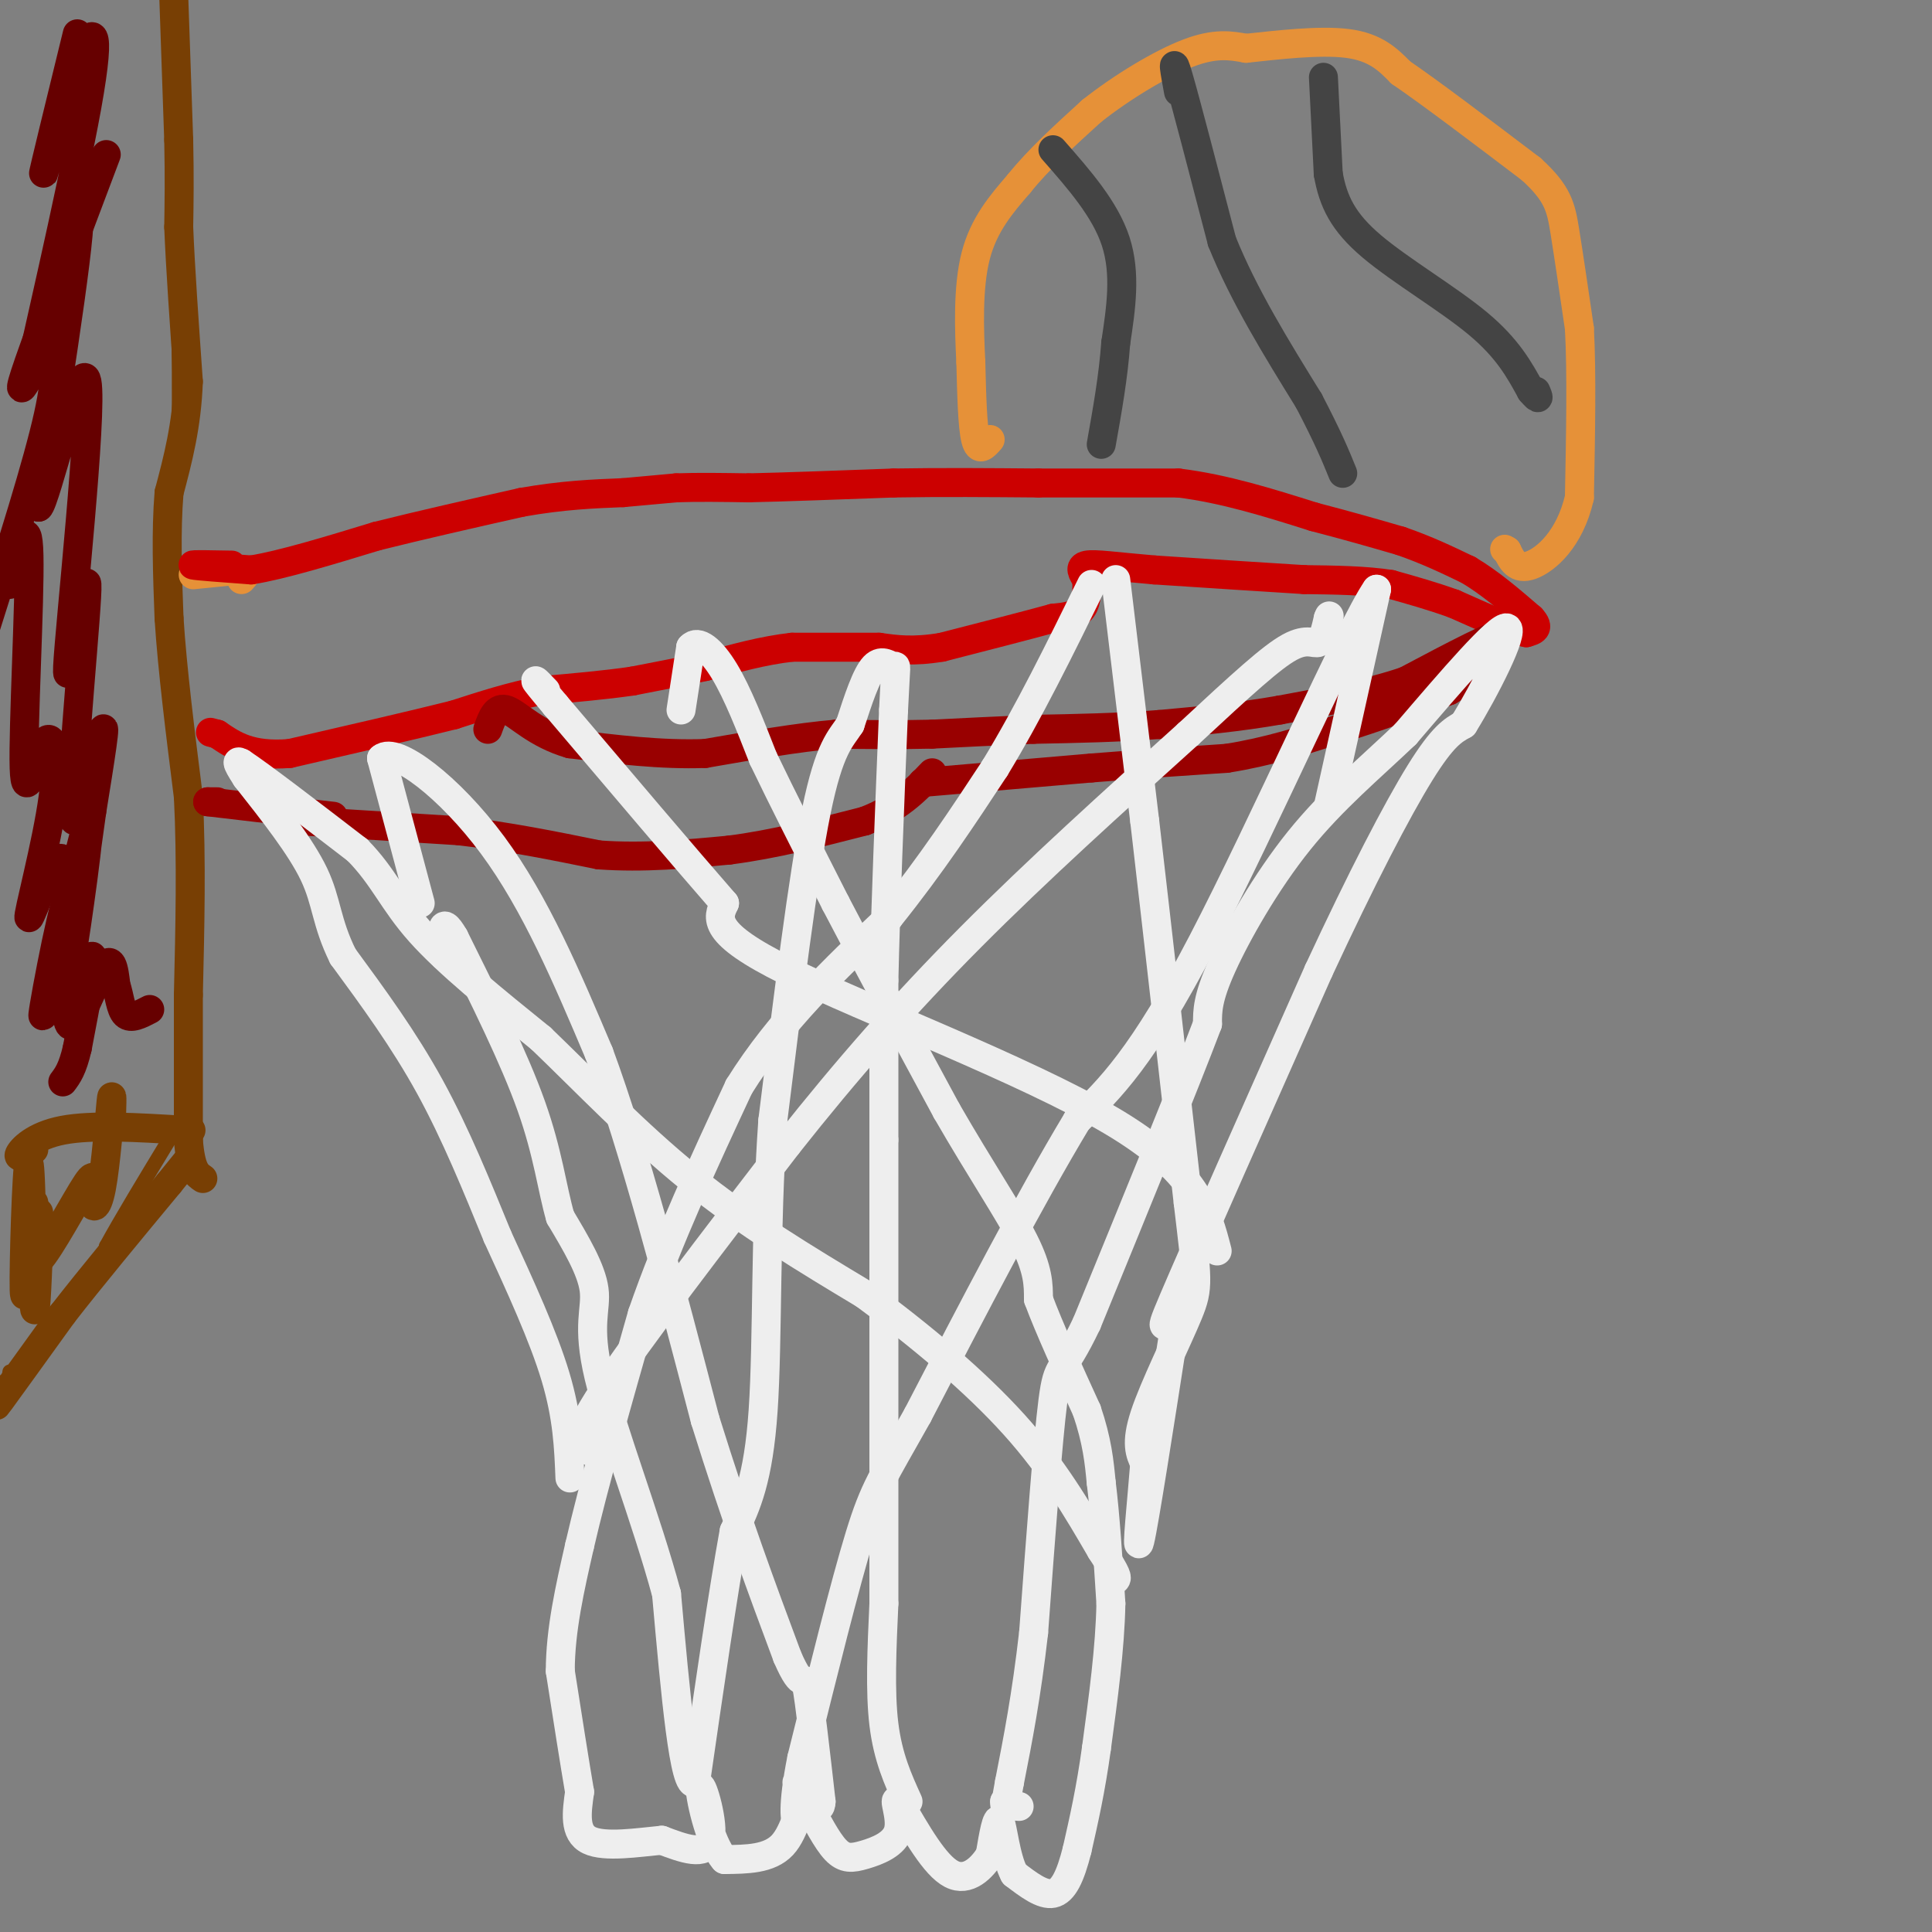 <svg viewBox='0 0 400 400' version='1.1' xmlns='http://www.w3.org/2000/svg' xmlns:xlink='http://www.w3.org/1999/xlink'><rect x="0" y="0" width="400" height="400" fill="#808080" stroke="none"/><g fill='none' stroke='#783f04' stroke-width='3' stroke-linecap='round' stroke-linejoin='round'><path d='M36,-1c0.000,0.000 0.000,-1.000 0,-1'/><path d='M36,-1c0.000,0.000 0.000,35.000 0,35'/><path d='M36,34c0.167,11.833 0.583,23.917 1,36'/><path d='M37,70c0.156,10.178 0.044,17.622 0,20c-0.044,2.378 -0.022,-0.311 0,-3'/><path d='M2,284c-0.250,1.750 -0.500,3.500 0,3c0.500,-0.500 1.750,-3.250 3,-6'/><path d='M5,281c2.911,-3.111 8.689,-7.889 12,-12c3.311,-4.111 4.156,-7.556 5,-11'/><path d='M22,258c3.000,-5.500 8.000,-13.750 13,-22'/></g>
<g fill='none' stroke='#783f04' stroke-width='6' stroke-linecap='round' stroke-linejoin='round'><path d='M36,0c0.000,0.000 1.000,29.000 1,29'/><path d='M37,29c0.167,7.833 0.083,12.917 0,18'/><path d='M37,47c0.333,8.333 1.167,20.167 2,32'/><path d='M39,79c-0.333,9.167 -2.167,16.083 -4,23'/><path d='M35,102c-0.667,8.167 -0.333,17.083 0,26'/><path d='M35,128c0.667,10.500 2.333,23.750 4,37'/><path d='M39,165c0.667,13.000 0.333,27.000 0,41'/><path d='M39,206c0.000,11.833 0.000,20.917 0,30'/><path d='M39,236c0.500,6.333 1.750,7.167 3,8'/><path d='M2,287c-1.917,2.750 -3.833,5.500 -2,3c1.833,-2.500 7.417,-10.250 13,-18'/><path d='M13,272c5.833,-7.500 13.917,-17.250 22,-27'/><path d='M35,245c4.333,-5.333 4.167,-5.167 4,-5'/><path d='M7,238c-1.711,0.978 -3.422,1.956 -3,1c0.422,-0.956 2.978,-3.844 9,-5c6.022,-1.156 15.511,-0.578 25,0'/><path d='M38,234c3.667,0.000 0.333,0.000 -3,0'/></g>
<g fill='none' stroke='#660000' stroke-width='6' stroke-linecap='round' stroke-linejoin='round'><path d='M16,7c-3.568,14.581 -7.137,29.162 -7,29c0.137,-0.162 3.979,-15.068 7,-23c3.021,-7.932 5.222,-8.889 2,9c-3.222,17.889 -11.868,54.624 -12,56c-0.132,1.376 8.248,-32.607 10,-34c1.752,-1.393 -3.124,29.803 -8,61'/><path d='M8,105c1.356,-0.536 8.744,-32.375 10,-26c1.256,6.375 -3.622,50.965 -4,59c-0.378,8.035 3.744,-20.486 4,-17c0.256,3.486 -3.354,38.977 -3,47c0.354,8.023 4.673,-11.422 6,-16c1.327,-4.578 -0.336,5.711 -2,16'/><path d='M19,168c-1.568,11.393 -4.486,31.875 -4,29c0.486,-2.875 4.378,-29.106 3,-26c-1.378,3.106 -8.027,35.548 -9,39c-0.973,3.452 3.729,-22.085 5,-24c1.271,-1.915 -0.889,19.792 0,25c0.889,5.208 4.825,-6.083 7,-10c2.175,-3.917 2.587,-0.458 3,3'/><path d='M24,204c0.689,1.844 0.911,4.956 2,6c1.089,1.044 3.044,0.022 5,-1'/><path d='M22,32c-6.662,17.649 -13.324,35.298 -16,43c-2.676,7.702 -1.367,5.456 0,3c1.367,-2.456 2.791,-5.123 4,-5c1.209,0.123 2.203,3.035 0,13c-2.203,9.965 -7.601,26.982 -13,44'/><path d='M2,121c1.894,-7.694 3.788,-15.388 4,-6c0.212,9.388 -1.257,35.857 -1,44c0.257,8.143 2.242,-2.041 4,-5c1.758,-2.959 3.291,1.305 2,11c-1.291,9.695 -5.404,24.819 -5,25c0.404,0.181 5.325,-14.580 7,-12c1.675,2.580 0.105,22.502 1,27c0.895,4.498 4.256,-6.429 5,-7c0.744,-0.571 -1.128,9.215 -3,19'/><path d='M16,217c-1.000,4.333 -2.000,5.667 -3,7'/></g>
<g fill='none' stroke='#783f04' stroke-width='6' stroke-linecap='round' stroke-linejoin='round'><path d='M7,249c-0.935,11.446 -1.869,22.893 -2,18c-0.131,-4.893 0.542,-26.125 1,-26c0.458,0.125 0.702,21.607 1,28c0.298,6.393 0.649,-2.304 1,-11'/><path d='M8,251c-1.114,6.105 -2.228,12.209 0,10c2.228,-2.209 7.799,-12.733 10,-16c2.201,-3.267 1.033,0.722 1,3c-0.033,2.278 1.068,2.844 2,-2c0.932,-4.844 1.695,-15.098 2,-18c0.305,-2.902 0.153,1.549 0,6'/></g>
<g fill='none' stroke='#e69138' stroke-width='6' stroke-linecap='round' stroke-linejoin='round'><path d='M40,119c0.000,0.000 10.000,-1.000 10,-1'/><path d='M50,118c1.667,0.167 0.833,1.083 0,2'/></g>
<g fill='none' stroke='#cc0000' stroke-width='6' stroke-linecap='round' stroke-linejoin='round'><path d='M48,117c-4.333,-0.083 -8.667,-0.167 -8,0c0.667,0.167 6.333,0.583 12,1'/><path d='M52,118c6.333,-1.000 16.167,-4.000 26,-7'/><path d='M78,111c9.333,-2.333 19.667,-4.667 30,-7'/><path d='M108,104c8.500,-1.500 14.750,-1.750 21,-2'/><path d='M129,102c5.333,-0.500 8.167,-0.750 11,-1'/><path d='M140,101c4.333,-0.167 9.667,-0.083 15,0'/><path d='M155,101c7.500,-0.167 18.750,-0.583 30,-1'/><path d='M185,100c10.000,-0.167 20.000,-0.083 30,0'/><path d='M215,100c9.833,0.000 19.417,0.000 29,0'/><path d='M244,100c9.500,1.167 18.750,4.083 28,7'/><path d='M272,107c7.667,2.000 12.833,3.500 18,5'/><path d='M290,112c5.333,1.833 9.667,3.917 14,6'/><path d='M304,118c4.500,2.667 8.750,6.333 13,10'/><path d='M317,128c2.000,2.167 0.500,2.583 -1,3'/><path d='M316,131c-2.667,-0.500 -8.833,-3.250 -15,-6'/><path d='M301,125c-4.667,-1.667 -8.833,-2.833 -13,-4'/><path d='M288,121c-5.167,-0.833 -11.583,-0.917 -18,-1'/><path d='M270,120c-8.167,-0.500 -19.583,-1.250 -31,-2'/><path d='M239,118c-7.933,-0.667 -12.267,-1.333 -14,-1c-1.733,0.333 -0.867,1.667 0,3'/><path d='M225,120c0.044,1.711 0.156,4.489 -1,6c-1.156,1.511 -3.578,1.756 -6,2'/><path d='M218,128c-4.833,1.333 -13.917,3.667 -23,6'/><path d='M195,134c-6.000,1.000 -9.500,0.500 -13,0'/><path d='M182,134c-5.167,0.000 -11.583,0.000 -18,0'/><path d='M164,134c-6.000,0.667 -12.000,2.333 -18,4'/><path d='M146,138c-5.500,1.167 -10.250,2.083 -15,3'/><path d='M131,141c-5.667,0.833 -12.333,1.417 -19,2'/><path d='M112,143c-6.167,1.167 -12.083,3.083 -18,5'/><path d='M94,148c-8.667,2.167 -21.333,5.083 -34,8'/><path d='M60,156c-8.167,0.667 -11.583,-1.667 -15,-4'/><path d='M45,152c-2.500,-0.667 -1.250,-0.333 0,0'/></g>
<g fill='none' stroke='#990000' stroke-width='6' stroke-linecap='round' stroke-linejoin='round'><path d='M45,166c0.000,0.000 -2.000,0.000 -2,0'/><path d='M43,166c4.000,0.500 15.000,1.750 26,3'/><path d='M63,170c0.000,0.000 32.000,2.000 32,2'/><path d='M95,172c10.167,1.167 19.583,3.083 29,5'/><path d='M124,177c9.333,0.667 18.167,-0.167 27,-1'/><path d='M151,176c9.167,-1.167 18.583,-3.583 28,-6'/><path d='M179,170c7.000,-2.667 10.500,-6.333 14,-10'/><path d='M191,162c0.000,0.000 35.000,-3.000 35,-3'/><path d='M226,159c10.500,-0.833 19.250,-1.417 28,-2'/><path d='M254,157c8.500,-1.333 15.750,-3.667 23,-6'/><path d='M277,151c7.667,-2.333 15.333,-5.167 23,-8'/><path d='M300,143c5.833,-3.333 8.917,-7.667 12,-12'/><path d='M312,131c-1.500,-0.333 -11.250,4.833 -21,10'/><path d='M291,141c-7.833,2.667 -16.917,4.333 -26,6'/><path d='M265,147c-8.500,1.500 -16.750,2.250 -25,3'/><path d='M240,150c-8.500,0.667 -17.250,0.833 -26,1'/><path d='M214,151c-7.833,0.333 -14.417,0.667 -21,1'/><path d='M193,152c-6.833,0.167 -13.417,0.083 -20,0'/><path d='M173,152c-7.833,0.667 -17.417,2.333 -27,4'/><path d='M146,156c-9.167,0.333 -18.583,-0.833 -28,-2'/><path d='M118,154c-7.067,-2.044 -10.733,-6.156 -13,-7c-2.267,-0.844 -3.133,1.578 -4,4'/></g>
<g fill='none' stroke='#eeeeee' stroke-width='6' stroke-linecap='round' stroke-linejoin='round'><path d='M141,147c0.000,0.000 2.000,-13.000 2,-13'/><path d='M143,134c1.511,-1.711 4.289,0.511 7,5c2.711,4.489 5.356,11.244 8,18'/><path d='M158,157c3.833,8.000 9.417,19.000 15,30'/><path d='M173,187c6.333,12.167 14.667,27.583 23,43'/><path d='M196,230c7.000,12.156 13.000,21.044 16,27c3.000,5.956 3.000,8.978 3,12'/><path d='M215,269c2.167,5.833 6.083,14.417 10,23'/><path d='M225,292c2.167,6.333 2.583,10.667 3,15'/><path d='M228,307c0.833,6.667 1.417,15.833 2,25'/><path d='M230,332c-0.167,9.167 -1.583,19.583 -3,30'/><path d='M227,362c-1.167,8.500 -2.583,14.750 -4,21'/><path d='M223,383c-1.378,5.444 -2.822,8.556 -5,9c-2.178,0.444 -5.089,-1.778 -8,-4'/><path d='M210,388c-1.822,-3.378 -2.378,-9.822 -3,-11c-0.622,-1.178 -1.311,2.911 -2,7'/><path d='M205,384c-1.600,2.644 -4.600,5.756 -8,4c-3.400,-1.756 -7.200,-8.378 -11,-15'/><path d='M186,373c-1.354,-1.249 0.761,3.129 0,6c-0.761,2.871 -4.397,4.234 -7,5c-2.603,0.766 -4.172,0.933 -6,-1c-1.828,-1.933 -3.914,-5.967 -6,-10'/><path d='M167,373c-1.511,0.311 -2.289,6.089 -5,9c-2.711,2.911 -7.356,2.956 -12,3'/><path d='M150,385c-3.226,-3.583 -5.292,-14.042 -5,-15c0.292,-0.958 2.940,7.583 2,11c-0.940,3.417 -5.470,1.708 -10,0'/><path d='M137,381c-4.800,0.444 -11.800,1.556 -15,0c-3.200,-1.556 -2.600,-5.778 -2,-10'/><path d='M120,371c-1.000,-5.833 -2.500,-15.417 -4,-25'/><path d='M116,346c0.000,-8.500 2.000,-17.250 4,-26'/><path d='M120,320c2.833,-12.333 7.917,-30.167 13,-48'/><path d='M133,272c5.500,-15.833 12.750,-31.417 20,-47'/><path d='M153,225c8.500,-13.667 19.750,-24.333 31,-35'/><path d='M184,190c8.833,-11.000 15.417,-21.000 22,-31'/><path d='M206,159c7.000,-11.500 13.500,-24.750 20,-38'/><path d='M231,120c0.000,0.000 6.000,50.000 6,50'/><path d='M237,170c2.500,21.500 5.750,50.250 9,79'/><path d='M246,249c1.929,16.298 2.250,17.542 0,23c-2.250,5.458 -7.071,15.131 -9,21c-1.929,5.869 -0.964,7.935 0,10'/><path d='M237,303c-0.533,7.022 -1.867,19.578 -1,16c0.867,-3.578 3.933,-23.289 7,-43'/><path d='M243,276c-0.244,-5.222 -4.356,3.222 0,-7c4.356,-10.222 17.178,-39.111 30,-68'/><path d='M273,201c8.933,-19.244 16.267,-33.356 21,-41c4.733,-7.644 6.867,-8.822 9,-10'/><path d='M303,150c4.333,-6.978 10.667,-19.422 9,-20c-1.667,-0.578 -11.333,10.711 -21,22'/><path d='M291,152c-7.310,6.976 -15.083,13.417 -22,22c-6.917,8.583 -12.976,19.310 -16,26c-3.024,6.690 -3.012,9.345 -3,12'/><path d='M250,212c-4.667,12.333 -14.833,37.167 -25,62'/><path d='M225,274c-5.267,11.067 -5.933,7.733 -7,16c-1.067,8.267 -2.533,28.133 -4,48'/><path d='M214,338c-1.500,13.167 -3.250,22.083 -5,31'/><path d='M209,369c-1.000,5.833 -1.000,4.917 -1,4'/><path d='M208,373c0.333,0.833 1.667,0.917 3,1'/><path d='M275,167c0.000,0.000 10.000,-45.000 10,-45'/><path d='M285,122c-5.289,7.578 -23.511,49.022 -36,73c-12.489,23.978 -19.244,30.489 -26,37'/><path d='M223,232c-9.833,16.333 -21.417,38.667 -33,61'/><path d='M190,293c-7.267,13.000 -8.933,15.000 -12,25c-3.067,10.000 -7.533,28.000 -12,46'/><path d='M166,364c-2.089,10.400 -1.311,13.400 -1,13c0.311,-0.400 0.156,-4.200 0,-8'/><path d='M188,373c-2.083,-4.583 -4.167,-9.167 -5,-16c-0.833,-6.833 -0.417,-15.917 0,-25'/><path d='M183,332c0.000,-14.000 0.000,-36.500 0,-59'/><path d='M183,273c0.000,-16.000 0.000,-26.500 0,-37'/><path d='M183,236c0.000,-11.667 0.000,-22.333 0,-33'/><path d='M183,203c0.333,-14.833 1.167,-35.417 2,-56'/><path d='M185,147c0.488,-10.560 0.708,-8.958 0,-9c-0.708,-0.042 -2.345,-1.726 -4,0c-1.655,1.726 -3.327,6.863 -5,12'/><path d='M176,150c-1.933,3.022 -4.267,4.578 -7,18c-2.733,13.422 -5.867,38.711 -9,64'/><path d='M160,232c-1.578,22.178 -1.022,45.622 -2,60c-0.978,14.378 -3.489,19.689 -6,25'/><path d='M152,317c-2.333,12.833 -5.167,32.417 -8,52'/><path d='M144,369c-2.333,2.167 -4.167,-18.417 -6,-39'/><path d='M138,330c-4.119,-15.321 -11.417,-34.125 -14,-45c-2.583,-10.875 -0.452,-13.821 -1,-18c-0.548,-4.179 -3.774,-9.589 -7,-15'/><path d='M116,252c-1.711,-5.889 -2.489,-13.111 -6,-23c-3.511,-9.889 -9.756,-22.444 -16,-35'/><path d='M94,194c-3.000,-5.167 -2.500,-0.583 -2,4'/><path d='M87,187c0.000,0.000 -8.000,-30.000 -8,-30'/><path d='M79,157c2.889,-2.578 14.111,5.978 23,18c8.889,12.022 15.444,27.511 22,43'/><path d='M124,218c7.333,19.833 14.667,47.917 22,76'/><path d='M146,294c6.500,20.833 11.750,34.917 17,49'/><path d='M163,343c3.400,7.889 3.400,3.111 4,6c0.600,2.889 1.800,13.444 3,24'/><path d='M170,373c-0.167,3.167 -2.083,-0.917 -4,-5'/><path d='M118,306c-0.250,-6.333 -0.500,-12.667 -3,-21c-2.500,-8.333 -7.250,-18.667 -12,-29'/><path d='M103,256c-4.178,-10.200 -8.622,-21.200 -14,-31c-5.378,-9.800 -11.689,-18.400 -18,-27'/><path d='M71,198c-3.511,-7.089 -3.289,-11.311 -6,-17c-2.711,-5.689 -8.356,-12.844 -14,-20'/><path d='M51,161c-2.500,-3.833 -1.750,-3.417 -1,-3'/><path d='M50,158c3.833,2.500 13.917,10.250 24,18'/><path d='M74,176c5.511,5.600 7.289,10.600 13,17c5.711,6.400 15.356,14.200 25,22'/><path d='M112,215c9.178,8.800 19.622,19.800 31,29c11.378,9.200 23.689,16.600 36,24'/><path d='M179,268c11.689,8.578 22.911,18.022 31,27c8.089,8.978 13.044,17.489 18,26'/><path d='M228,321c3.500,5.333 3.250,5.667 3,6'/><path d='M124,301c-0.867,-0.222 -1.733,-0.444 -3,-1c-1.267,-0.556 -2.933,-1.444 4,-12c6.933,-10.556 22.467,-30.778 38,-51'/><path d='M163,237c12.356,-15.622 24.244,-29.178 38,-43c13.756,-13.822 29.378,-27.911 45,-42'/><path d='M246,152c11.381,-10.571 17.333,-16.000 21,-18c3.667,-2.000 5.048,-0.571 6,-1c0.952,-0.429 1.476,-2.714 2,-5'/><path d='M275,128c0.333,-0.833 0.167,-0.417 0,0'/><path d='M252,259c-2.133,-8.267 -4.267,-16.533 -22,-27c-17.733,-10.467 -51.067,-23.133 -67,-31c-15.933,-7.867 -14.467,-10.933 -13,-14'/><path d='M150,187c-8.000,-9.167 -21.500,-25.083 -35,-41'/><path d='M115,146c-6.167,-7.333 -4.083,-5.167 -2,-3'/></g>
<g fill='none' stroke='#e69138' stroke-width='6' stroke-linecap='round' stroke-linejoin='round'><path d='M205,91c-1.167,1.333 -2.333,2.667 -3,0c-0.667,-2.667 -0.833,-9.333 -1,-16'/><path d='M201,75c-0.333,-6.711 -0.667,-15.489 1,-22c1.667,-6.511 5.333,-10.756 9,-15'/><path d='M211,38c4.000,-5.000 9.500,-10.000 15,-15'/><path d='M226,23c6.244,-4.956 14.356,-9.844 20,-12c5.644,-2.156 8.822,-1.578 12,-1'/><path d='M258,10c6.044,-0.644 15.156,-1.756 21,-1c5.844,0.756 8.422,3.378 11,6'/><path d='M290,15c6.333,4.333 16.667,12.167 27,20'/><path d='M317,35c5.622,5.111 6.178,7.889 7,13c0.822,5.111 1.911,12.556 3,20'/><path d='M327,68c0.500,9.167 0.250,22.083 0,35'/><path d='M327,103c-2.000,8.689 -7.000,12.911 -10,14c-3.000,1.089 -4.000,-0.956 -5,-3'/><path d='M312,114c-0.833,-0.500 -0.417,-0.250 0,0'/></g>
<g fill='none' stroke='#444444' stroke-width='6' stroke-linecap='round' stroke-linejoin='round'><path d='M244,19c-0.750,-4.083 -1.500,-8.167 0,-3c1.500,5.167 5.250,19.583 9,34'/><path d='M253,50c4.500,11.167 11.250,22.083 18,33'/><path d='M271,83c4.167,8.000 5.583,11.500 7,15'/><path d='M218,31c5.417,6.167 10.833,12.333 13,19c2.167,6.667 1.083,13.833 0,21'/><path d='M231,71c-0.500,7.000 -1.750,14.000 -3,21'/><path d='M274,16c0.000,0.000 1.000,20.000 1,20'/><path d='M275,36c1.012,5.702 3.042,9.958 9,15c5.958,5.042 15.845,10.869 22,16c6.155,5.131 8.577,9.565 11,14'/><path d='M317,81c2.000,2.333 1.500,1.167 1,0'/></g>
</svg>